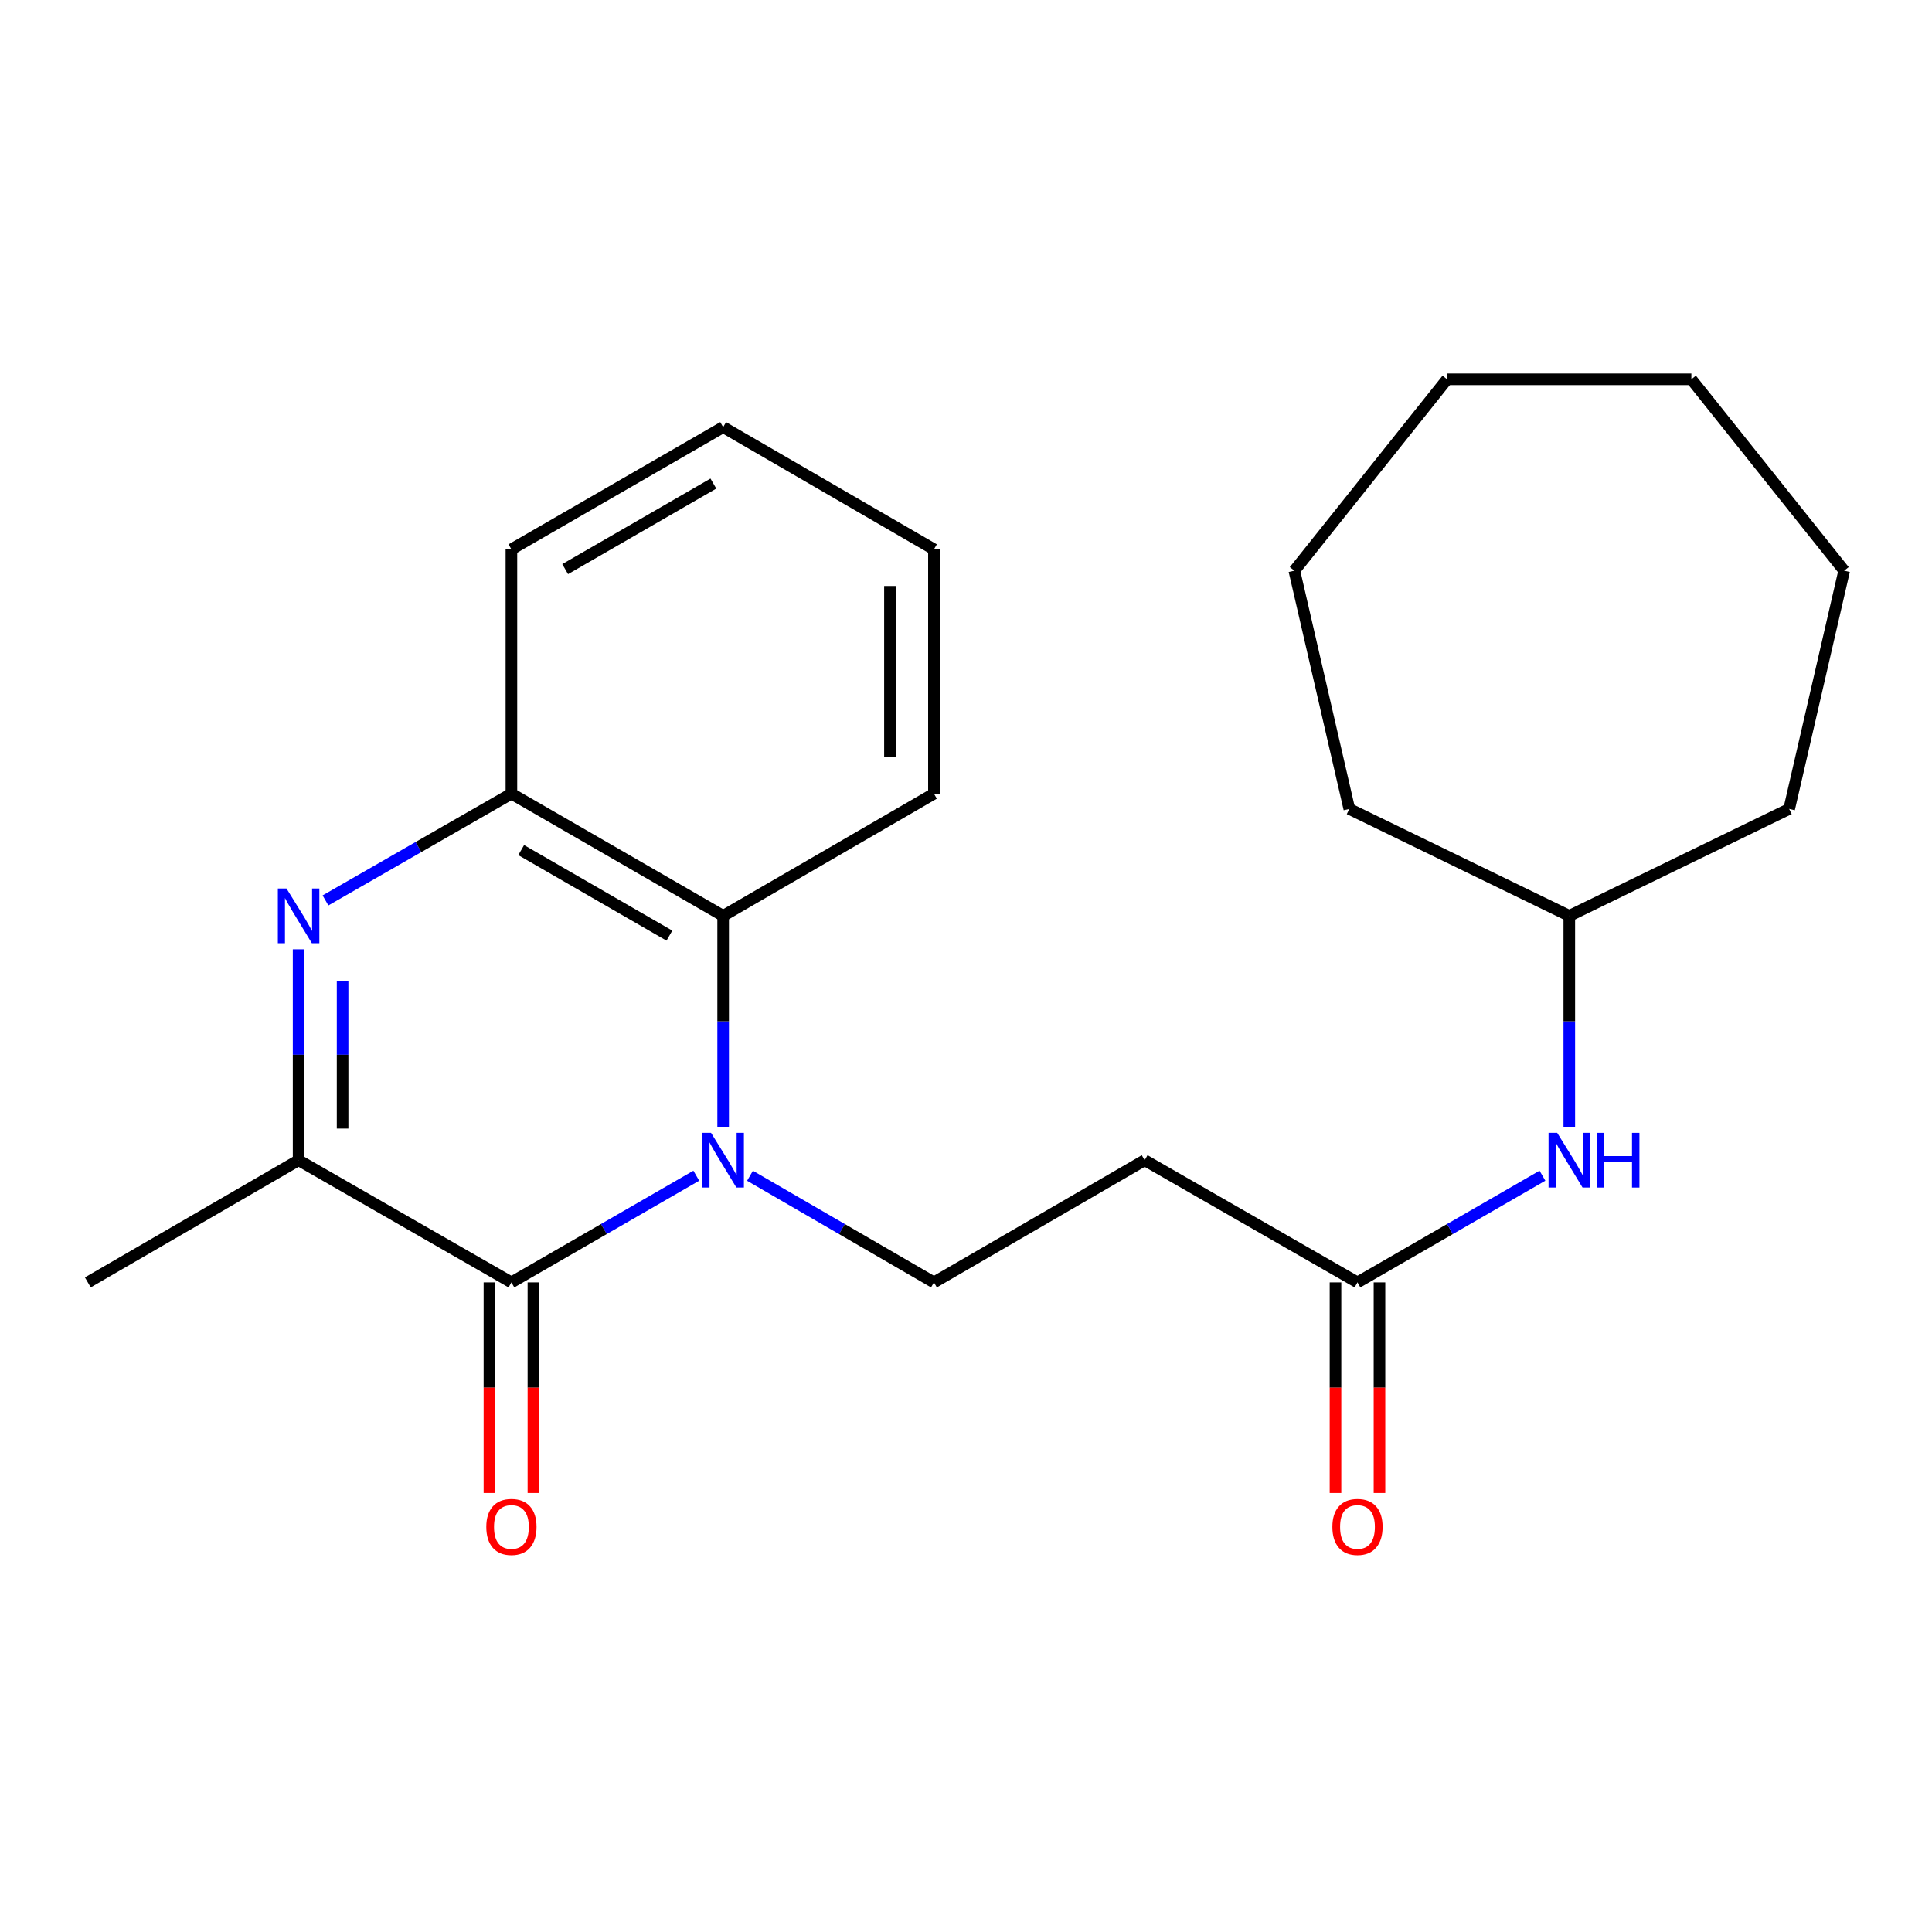 <?xml version='1.0' encoding='iso-8859-1'?>
<svg version='1.1' baseProfile='full'
              xmlns='http://www.w3.org/2000/svg'
                      xmlns:rdkit='http://www.rdkit.org/xml'
                      xmlns:xlink='http://www.w3.org/1999/xlink'
                  xml:space='preserve'
width='1000px' height='1000px' viewBox='0 0 1000 1000'>
<!-- END OF HEADER -->
<rect style='opacity:1.0;fill:#FFFFFF;stroke:none' width='1000' height='1000' x='0' y='0'> </rect>
<path class='bond-0' d='M 360.399,608.544 L 312.553,636.156' style='fill:none;fill-rule:evenodd;stroke:#0000FF;stroke-width:6px;stroke-linecap:butt;stroke-linejoin:miter;stroke-opacity:1' />
<path class='bond-0' d='M 312.553,636.156 L 264.708,663.768' style='fill:none;fill-rule:evenodd;stroke:#000000;stroke-width:6px;stroke-linecap:butt;stroke-linejoin:miter;stroke-opacity:1' />
<path class='bond-3' d='M 374.302,583.199 L 374.302,528.625' style='fill:none;fill-rule:evenodd;stroke:#0000FF;stroke-width:6px;stroke-linecap:butt;stroke-linejoin:miter;stroke-opacity:1' />
<path class='bond-3' d='M 374.302,528.625 L 374.302,474.051' style='fill:none;fill-rule:evenodd;stroke:#000000;stroke-width:6px;stroke-linecap:butt;stroke-linejoin:miter;stroke-opacity:1' />
<path class='bond-5' d='M 388.195,608.574 L 435.8,636.171' style='fill:none;fill-rule:evenodd;stroke:#0000FF;stroke-width:6px;stroke-linecap:butt;stroke-linejoin:miter;stroke-opacity:1' />
<path class='bond-5' d='M 435.8,636.171 L 483.404,663.768' style='fill:none;fill-rule:evenodd;stroke:#000000;stroke-width:6px;stroke-linecap:butt;stroke-linejoin:miter;stroke-opacity:1' />
<path class='bond-2' d='M 264.708,663.768 L 154.556,600.52' style='fill:none;fill-rule:evenodd;stroke:#000000;stroke-width:6px;stroke-linecap:butt;stroke-linejoin:miter;stroke-opacity:1' />
<path class='bond-8' d='M 253.323,663.768 L 253.323,718.268' style='fill:none;fill-rule:evenodd;stroke:#000000;stroke-width:6px;stroke-linecap:butt;stroke-linejoin:miter;stroke-opacity:1' />
<path class='bond-8' d='M 253.323,718.268 L 253.323,772.767' style='fill:none;fill-rule:evenodd;stroke:#FF0000;stroke-width:6px;stroke-linecap:butt;stroke-linejoin:miter;stroke-opacity:1' />
<path class='bond-8' d='M 276.092,663.768 L 276.092,718.268' style='fill:none;fill-rule:evenodd;stroke:#000000;stroke-width:6px;stroke-linecap:butt;stroke-linejoin:miter;stroke-opacity:1' />
<path class='bond-8' d='M 276.092,718.268 L 276.092,772.767' style='fill:none;fill-rule:evenodd;stroke:#FF0000;stroke-width:6px;stroke-linecap:butt;stroke-linejoin:miter;stroke-opacity:1' />
<path class='bond-1' d='M 168.472,466.061 L 216.59,438.432' style='fill:none;fill-rule:evenodd;stroke:#0000FF;stroke-width:6px;stroke-linecap:butt;stroke-linejoin:miter;stroke-opacity:1' />
<path class='bond-1' d='M 216.59,438.432 L 264.708,410.804' style='fill:none;fill-rule:evenodd;stroke:#000000;stroke-width:6px;stroke-linecap:butt;stroke-linejoin:miter;stroke-opacity:1' />
<path class='bond-23' d='M 154.556,491.373 L 154.556,545.947' style='fill:none;fill-rule:evenodd;stroke:#0000FF;stroke-width:6px;stroke-linecap:butt;stroke-linejoin:miter;stroke-opacity:1' />
<path class='bond-23' d='M 154.556,545.947 L 154.556,600.52' style='fill:none;fill-rule:evenodd;stroke:#000000;stroke-width:6px;stroke-linecap:butt;stroke-linejoin:miter;stroke-opacity:1' />
<path class='bond-23' d='M 177.325,507.745 L 177.325,545.947' style='fill:none;fill-rule:evenodd;stroke:#0000FF;stroke-width:6px;stroke-linecap:butt;stroke-linejoin:miter;stroke-opacity:1' />
<path class='bond-23' d='M 177.325,545.947 L 177.325,584.148' style='fill:none;fill-rule:evenodd;stroke:#000000;stroke-width:6px;stroke-linecap:butt;stroke-linejoin:miter;stroke-opacity:1' />
<path class='bond-12' d='M 154.556,600.52 L 45.455,663.768' style='fill:none;fill-rule:evenodd;stroke:#000000;stroke-width:6px;stroke-linecap:butt;stroke-linejoin:miter;stroke-opacity:1' />
<path class='bond-4' d='M 374.302,474.051 L 264.708,410.804' style='fill:none;fill-rule:evenodd;stroke:#000000;stroke-width:6px;stroke-linecap:butt;stroke-linejoin:miter;stroke-opacity:1' />
<path class='bond-4' d='M 346.482,484.285 L 269.766,440.012' style='fill:none;fill-rule:evenodd;stroke:#000000;stroke-width:6px;stroke-linecap:butt;stroke-linejoin:miter;stroke-opacity:1' />
<path class='bond-13' d='M 374.302,474.051 L 483.404,410.804' style='fill:none;fill-rule:evenodd;stroke:#000000;stroke-width:6px;stroke-linecap:butt;stroke-linejoin:miter;stroke-opacity:1' />
<path class='bond-14' d='M 264.708,410.804 L 264.708,284.335' style='fill:none;fill-rule:evenodd;stroke:#000000;stroke-width:6px;stroke-linecap:butt;stroke-linejoin:miter;stroke-opacity:1' />
<path class='bond-7' d='M 483.404,663.768 L 592.48,600.52' style='fill:none;fill-rule:evenodd;stroke:#000000;stroke-width:6px;stroke-linecap:butt;stroke-linejoin:miter;stroke-opacity:1' />
<path class='bond-6' d='M 702.632,663.768 L 592.48,600.52' style='fill:none;fill-rule:evenodd;stroke:#000000;stroke-width:6px;stroke-linecap:butt;stroke-linejoin:miter;stroke-opacity:1' />
<path class='bond-9' d='M 702.632,663.768 L 750.496,636.155' style='fill:none;fill-rule:evenodd;stroke:#000000;stroke-width:6px;stroke-linecap:butt;stroke-linejoin:miter;stroke-opacity:1' />
<path class='bond-9' d='M 750.496,636.155 L 798.36,608.542' style='fill:none;fill-rule:evenodd;stroke:#0000FF;stroke-width:6px;stroke-linecap:butt;stroke-linejoin:miter;stroke-opacity:1' />
<path class='bond-10' d='M 691.247,663.768 L 691.247,718.268' style='fill:none;fill-rule:evenodd;stroke:#000000;stroke-width:6px;stroke-linecap:butt;stroke-linejoin:miter;stroke-opacity:1' />
<path class='bond-10' d='M 691.247,718.268 L 691.247,772.767' style='fill:none;fill-rule:evenodd;stroke:#FF0000;stroke-width:6px;stroke-linecap:butt;stroke-linejoin:miter;stroke-opacity:1' />
<path class='bond-10' d='M 714.016,663.768 L 714.016,718.268' style='fill:none;fill-rule:evenodd;stroke:#000000;stroke-width:6px;stroke-linecap:butt;stroke-linejoin:miter;stroke-opacity:1' />
<path class='bond-10' d='M 714.016,718.268 L 714.016,772.767' style='fill:none;fill-rule:evenodd;stroke:#FF0000;stroke-width:6px;stroke-linecap:butt;stroke-linejoin:miter;stroke-opacity:1' />
<path class='bond-11' d='M 812.264,583.199 L 812.264,528.625' style='fill:none;fill-rule:evenodd;stroke:#0000FF;stroke-width:6px;stroke-linecap:butt;stroke-linejoin:miter;stroke-opacity:1' />
<path class='bond-11' d='M 812.264,528.625 L 812.264,474.051' style='fill:none;fill-rule:evenodd;stroke:#000000;stroke-width:6px;stroke-linecap:butt;stroke-linejoin:miter;stroke-opacity:1' />
<path class='bond-15' d='M 812.264,474.051 L 926.072,418.71' style='fill:none;fill-rule:evenodd;stroke:#000000;stroke-width:6px;stroke-linecap:butt;stroke-linejoin:miter;stroke-opacity:1' />
<path class='bond-16' d='M 812.264,474.051 L 698.407,418.71' style='fill:none;fill-rule:evenodd;stroke:#000000;stroke-width:6px;stroke-linecap:butt;stroke-linejoin:miter;stroke-opacity:1' />
<path class='bond-17' d='M 483.404,410.804 L 483.404,284.335' style='fill:none;fill-rule:evenodd;stroke:#000000;stroke-width:6px;stroke-linecap:butt;stroke-linejoin:miter;stroke-opacity:1' />
<path class='bond-17' d='M 460.635,391.833 L 460.635,303.305' style='fill:none;fill-rule:evenodd;stroke:#000000;stroke-width:6px;stroke-linecap:butt;stroke-linejoin:miter;stroke-opacity:1' />
<path class='bond-24' d='M 264.708,284.335 L 374.302,221.087' style='fill:none;fill-rule:evenodd;stroke:#000000;stroke-width:6px;stroke-linecap:butt;stroke-linejoin:miter;stroke-opacity:1' />
<path class='bond-24' d='M 292.528,294.568 L 369.244,250.295' style='fill:none;fill-rule:evenodd;stroke:#000000;stroke-width:6px;stroke-linecap:butt;stroke-linejoin:miter;stroke-opacity:1' />
<path class='bond-19' d='M 926.072,418.71 L 954.545,295.39' style='fill:none;fill-rule:evenodd;stroke:#000000;stroke-width:6px;stroke-linecap:butt;stroke-linejoin:miter;stroke-opacity:1' />
<path class='bond-20' d='M 698.407,418.71 L 669.945,295.39' style='fill:none;fill-rule:evenodd;stroke:#000000;stroke-width:6px;stroke-linecap:butt;stroke-linejoin:miter;stroke-opacity:1' />
<path class='bond-18' d='M 483.404,284.335 L 374.302,221.087' style='fill:none;fill-rule:evenodd;stroke:#000000;stroke-width:6px;stroke-linecap:butt;stroke-linejoin:miter;stroke-opacity:1' />
<path class='bond-21' d='M 954.545,295.39 L 875.448,196.332' style='fill:none;fill-rule:evenodd;stroke:#000000;stroke-width:6px;stroke-linecap:butt;stroke-linejoin:miter;stroke-opacity:1' />
<path class='bond-22' d='M 669.945,295.39 L 749.004,196.332' style='fill:none;fill-rule:evenodd;stroke:#000000;stroke-width:6px;stroke-linecap:butt;stroke-linejoin:miter;stroke-opacity:1' />
<path class='bond-25' d='M 875.448,196.332 L 749.004,196.332' style='fill:none;fill-rule:evenodd;stroke:#000000;stroke-width:6px;stroke-linecap:butt;stroke-linejoin:miter;stroke-opacity:1' />
<path  class='atom-0' d='M 368.042 586.36
L 377.322 601.36
Q 378.242 602.84, 379.722 605.52
Q 381.202 608.2, 381.282 608.36
L 381.282 586.36
L 385.042 586.36
L 385.042 614.68
L 381.162 614.68
L 371.202 598.28
Q 370.042 596.36, 368.802 594.16
Q 367.602 591.96, 367.242 591.28
L 367.242 614.68
L 363.562 614.68
L 363.562 586.36
L 368.042 586.36
' fill='#0000FF'/>
<path  class='atom-2' d='M 148.296 459.891
L 157.576 474.891
Q 158.496 476.371, 159.976 479.051
Q 161.456 481.731, 161.536 481.891
L 161.536 459.891
L 165.296 459.891
L 165.296 488.211
L 161.416 488.211
L 151.456 471.811
Q 150.296 469.891, 149.056 467.691
Q 147.856 465.491, 147.496 464.811
L 147.496 488.211
L 143.816 488.211
L 143.816 459.891
L 148.296 459.891
' fill='#0000FF'/>
<path  class='atom-9' d='M 251.708 790.329
Q 251.708 783.529, 255.068 779.729
Q 258.428 775.929, 264.708 775.929
Q 270.988 775.929, 274.348 779.729
Q 277.708 783.529, 277.708 790.329
Q 277.708 797.209, 274.308 801.129
Q 270.908 805.009, 264.708 805.009
Q 258.468 805.009, 255.068 801.129
Q 251.708 797.249, 251.708 790.329
M 264.708 801.809
Q 269.028 801.809, 271.348 798.929
Q 273.708 796.009, 273.708 790.329
Q 273.708 784.769, 271.348 781.969
Q 269.028 779.129, 264.708 779.129
Q 260.388 779.129, 258.028 781.929
Q 255.708 784.729, 255.708 790.329
Q 255.708 796.049, 258.028 798.929
Q 260.388 801.809, 264.708 801.809
' fill='#FF0000'/>
<path  class='atom-10' d='M 806.004 586.36
L 815.284 601.36
Q 816.204 602.84, 817.684 605.52
Q 819.164 608.2, 819.244 608.36
L 819.244 586.36
L 823.004 586.36
L 823.004 614.68
L 819.124 614.68
L 809.164 598.28
Q 808.004 596.36, 806.764 594.16
Q 805.564 591.96, 805.204 591.28
L 805.204 614.68
L 801.524 614.68
L 801.524 586.36
L 806.004 586.36
' fill='#0000FF'/>
<path  class='atom-10' d='M 826.404 586.36
L 830.244 586.36
L 830.244 598.4
L 844.724 598.4
L 844.724 586.36
L 848.564 586.36
L 848.564 614.68
L 844.724 614.68
L 844.724 601.6
L 830.244 601.6
L 830.244 614.68
L 826.404 614.68
L 826.404 586.36
' fill='#0000FF'/>
<path  class='atom-11' d='M 689.632 790.329
Q 689.632 783.529, 692.992 779.729
Q 696.352 775.929, 702.632 775.929
Q 708.912 775.929, 712.272 779.729
Q 715.632 783.529, 715.632 790.329
Q 715.632 797.209, 712.232 801.129
Q 708.832 805.009, 702.632 805.009
Q 696.392 805.009, 692.992 801.129
Q 689.632 797.249, 689.632 790.329
M 702.632 801.809
Q 706.952 801.809, 709.272 798.929
Q 711.632 796.009, 711.632 790.329
Q 711.632 784.769, 709.272 781.969
Q 706.952 779.129, 702.632 779.129
Q 698.312 779.129, 695.952 781.929
Q 693.632 784.729, 693.632 790.329
Q 693.632 796.049, 695.952 798.929
Q 698.312 801.809, 702.632 801.809
' fill='#FF0000'/>
</svg>
